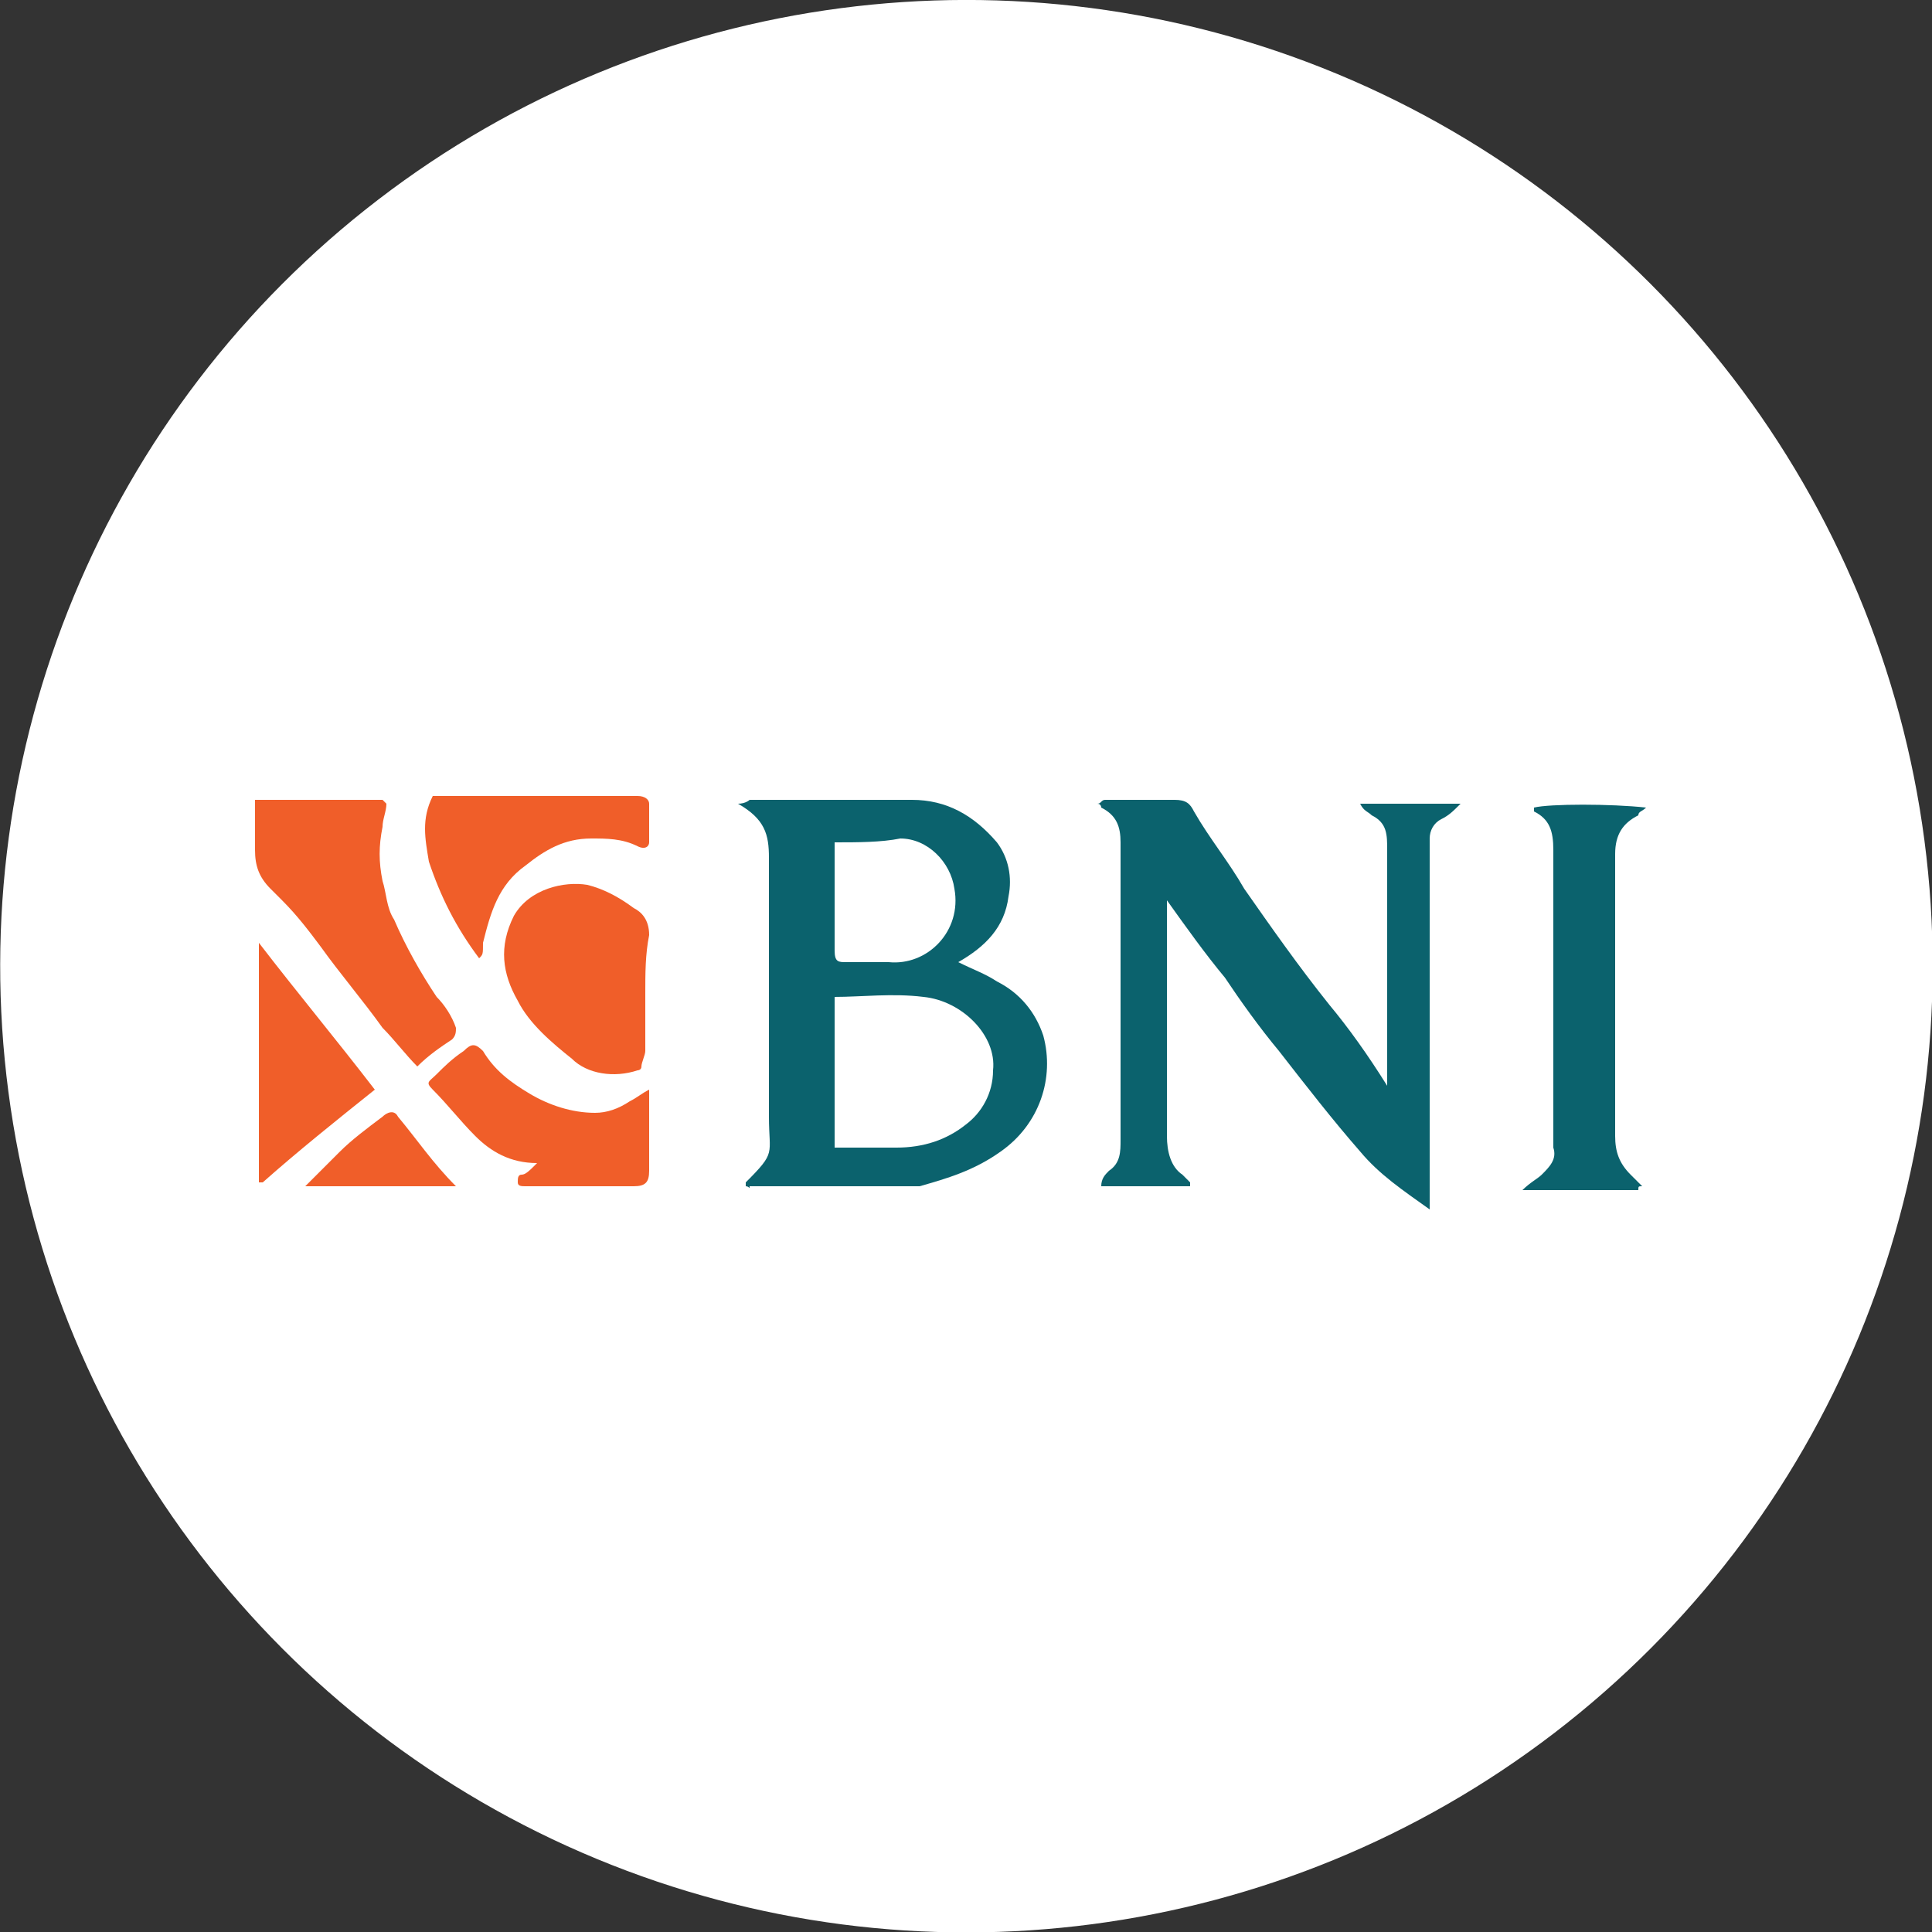 <?xml version="1.0" encoding="utf-8"?>
<!-- Generator: Adobe Illustrator 26.0.1, SVG Export Plug-In . SVG Version: 6.00 Build 0)  -->
<svg version="1.1" id="Слой_1" xmlns="http://www.w3.org/2000/svg" xmlns:xlink="http://www.w3.org/1999/xlink" x="0px" y="0px"
	 viewBox="0 0 50 50" style="enable-background:new 0 0 50 50;" xml:space="preserve">
<rect x="0" y="0" width="50" height="50" fill="#333333" stroke="none"/>
<style type="text/css">
	.st0{fill-rule:evenodd;clip-rule:evenodd;fill:#FFFFFF;}
	.st1{fill:#0B626D;}
	.st2{fill:#F05E29;}
</style>
<g>
	<g>
		<ellipse transform="matrix(0.383 -0.924 0.924 0.383 -7.664 38.53)" class="st0" cx="25" cy="25" rx="25" ry="25"/>
	</g>
	<g>
		<path class="st1" d="M37,31.3c-0.7-0.5-1.3-0.9-1.8-1.5c-0.7-0.8-1.4-1.7-2.1-2.6c-0.5-0.6-1-1.3-1.4-1.9c-0.5-0.6-1-1.3-1.5-2
			c0,0.2,0,0.3,0,0.4c0,1.9,0,3.8,0,5.7c0,0.4,0.1,0.8,0.4,1c0.1,0.1,0.1,0.1,0.2,0.2c0,0.1,0,0.1,0,0.1c0,0,0,0,0,0
			c-0.8,0-1.6,0-2.3,0c0-0.2,0.1-0.3,0.2-0.4c0.3-0.2,0.3-0.5,0.3-0.8c0-2.6,0-5.1,0-7.7c0-0.4-0.1-0.7-0.5-0.9c0,0,0-0.1-0.1-0.1
			c0.1,0,0.1-0.1,0.2-0.1c0.6,0,1.2,0,1.8,0c0.3,0,0.4,0.1,0.5,0.3c0.4,0.7,0.9,1.3,1.3,2c0.7,1,1.4,2,2.2,3c0.5,0.6,1,1.3,1.5,2.1
			c0-0.1,0-0.3,0-0.4c0-1.9,0-3.8,0-5.7c0-0.4,0-0.7-0.4-0.9c-0.1-0.1-0.2-0.1-0.3-0.3c0.9,0,1.7,0,2.6,0c-0.2,0.2-0.3,0.3-0.5,0.4
			c-0.2,0.1-0.3,0.3-0.3,0.5c0,0.1,0,0.2,0,0.3c0,2.9,0,5.7,0,8.6C37,30.9,37,31,37,31.3z"/>
		<path class="st1" d="M19.3,30.7c0-0.1,0-0.1,0-0.1c0.8-0.8,0.6-0.7,0.6-1.7c0-2.2,0-4.5,0-6.7c0-0.6-0.1-1-0.8-1.4
			c0.2,0,0.3-0.1,0.3-0.1c1.4,0,2.8,0,4.2,0c0.9,0,1.6,0.4,2.2,1.1c0.3,0.4,0.4,0.9,0.3,1.4c-0.1,0.8-0.6,1.3-1.3,1.7
			c0.4,0.2,0.7,0.3,1,0.5c0.6,0.3,1,0.8,1.2,1.4c0.3,1.1-0.1,2.3-1.1,3c-0.7,0.5-1.4,0.7-2.1,0.9c-0.1,0-0.1,0-0.2,0
			c-1.4,0-2.8,0-4.2,0C19.4,30.8,19.4,30.7,19.3,30.7z M21.6,29.7c0.6,0,1.1,0,1.6,0c0.7,0,1.3-0.2,1.8-0.6c0.4-0.3,0.7-0.8,0.7-1.4
			c0.1-0.9-0.8-1.8-1.8-1.9c-0.8-0.1-1.6,0-2.3,0C21.6,27.1,21.6,28.3,21.6,29.7z M21.6,21.8c0,1,0,1.9,0,2.8c0,0.3,0.1,0.3,0.3,0.3
			c0.4,0,0.7,0,1.1,0c1,0.1,1.9-0.8,1.7-1.9c-0.1-0.7-0.7-1.3-1.4-1.3C22.8,21.8,22.2,21.8,21.6,21.8z"/>
		<path class="st1" d="M42.4,30.8c-1,0-1.9,0-3,0c0.2-0.2,0.4-0.3,0.5-0.4c0.2-0.2,0.4-0.4,0.3-0.7c0-0.1,0-0.1,0-0.2
			c0-2.5,0-5,0-7.5c0-0.5-0.1-0.8-0.5-1c0,0,0-0.1,0-0.1c0.4-0.1,2-0.1,2.9,0c-0.1,0.1-0.2,0.1-0.2,0.2c-0.4,0.2-0.6,0.5-0.6,1
			c0,2.4,0,4.9,0,7.3c0,0.4,0.1,0.7,0.4,1c0.1,0.1,0.2,0.2,0.3,0.3C42.4,30.7,42.4,30.7,42.4,30.8z"/>
		<path class="st2" d="M6.6,20.7c1.1,0,2.2,0,3.3,0c0,0,0,0,0.1,0.1c0,0.2-0.1,0.4-0.1,0.6c-0.1,0.5-0.1,0.9,0,1.4
			c0.1,0.3,0.1,0.7,0.3,1c0.3,0.7,0.7,1.4,1.1,2c0.2,0.2,0.4,0.5,0.5,0.8c0,0.1,0,0.2-0.1,0.3c-0.3,0.2-0.6,0.4-0.9,0.7
			c-0.3-0.3-0.6-0.7-0.9-1c-0.5-0.7-1.1-1.4-1.6-2.1c-0.3-0.4-0.6-0.8-1-1.2c-0.1-0.1-0.2-0.2-0.3-0.3c-0.3-0.3-0.4-0.6-0.4-1
			C6.6,21.4,6.6,21.1,6.6,20.7z"/>
		<path class="st2" d="M16.7,25.7c0,0.5,0,1,0,1.5c0,0.1-0.1,0.3-0.1,0.4c0,0.1-0.1,0.1-0.1,0.1c-0.6,0.2-1.3,0.1-1.7-0.3
			c-0.5-0.4-1.1-0.9-1.4-1.5c-0.4-0.7-0.5-1.4-0.1-2.2c0.4-0.7,1.3-0.9,1.9-0.8c0.4,0.1,0.8,0.3,1.2,0.6c0.2,0.1,0.4,0.3,0.4,0.7
			C16.7,24.7,16.7,25.2,16.7,25.7z"/>
		<path class="st2" d="M12.4,24.8c-0.6-0.8-1-1.6-1.3-2.5c-0.1-0.6-0.2-1.1,0.1-1.7c1.5,0,3.1,0,4.6,0c0.2,0,0.4,0,0.7,0
			c0.2,0,0.3,0.1,0.3,0.2c0,0.3,0,0.7,0,1c0,0.1-0.1,0.2-0.3,0.1c-0.4-0.2-0.8-0.2-1.2-0.2c-0.7,0-1.2,0.3-1.7,0.7
			c-0.7,0.5-0.9,1.2-1.1,2C12.5,24.7,12.5,24.7,12.4,24.8C12.4,24.8,12.4,24.8,12.4,24.8z"/>
		<path class="st2" d="M13.9,30.1c-0.7,0-1.2-0.3-1.6-0.7c-0.4-0.4-0.7-0.8-1.1-1.2c-0.2-0.2-0.1-0.2,0.1-0.4
			c0.2-0.2,0.4-0.4,0.7-0.6c0.2-0.2,0.3-0.2,0.5,0c0.3,0.5,0.7,0.8,1.2,1.1c0.5,0.3,1.1,0.5,1.7,0.5c0.3,0,0.6-0.1,0.9-0.3
			c0.2-0.1,0.3-0.2,0.5-0.3c0,0.1,0,0.2,0,0.3c0,0.6,0,1.2,0,1.8c0,0.3-0.1,0.4-0.4,0.4c-0.9,0-1.9,0-2.8,0c-0.1,0-0.2,0-0.2-0.1
			c0-0.1,0-0.2,0.1-0.2C13.6,30.4,13.7,30.3,13.9,30.1z"/>
		<path class="st2" d="M6.7,24.4c1,1.3,2,2.5,3,3.8c-1,0.8-2,1.6-2.9,2.4c0,0-0.1,0-0.1,0c0,0,0,0,0,0C6.7,28.6,6.7,26.5,6.7,24.4z"
			/>
		<path class="st2" d="M11.8,30.7c-1.3,0-2.6,0-3.9,0c0.3-0.3,0.6-0.6,0.9-0.9c0.3-0.3,0.7-0.6,1.1-0.9c0.1-0.1,0.3-0.2,0.4,0
			C10.8,29.5,11.2,30.1,11.8,30.7z"/>
	</g>
</g>
</svg>

